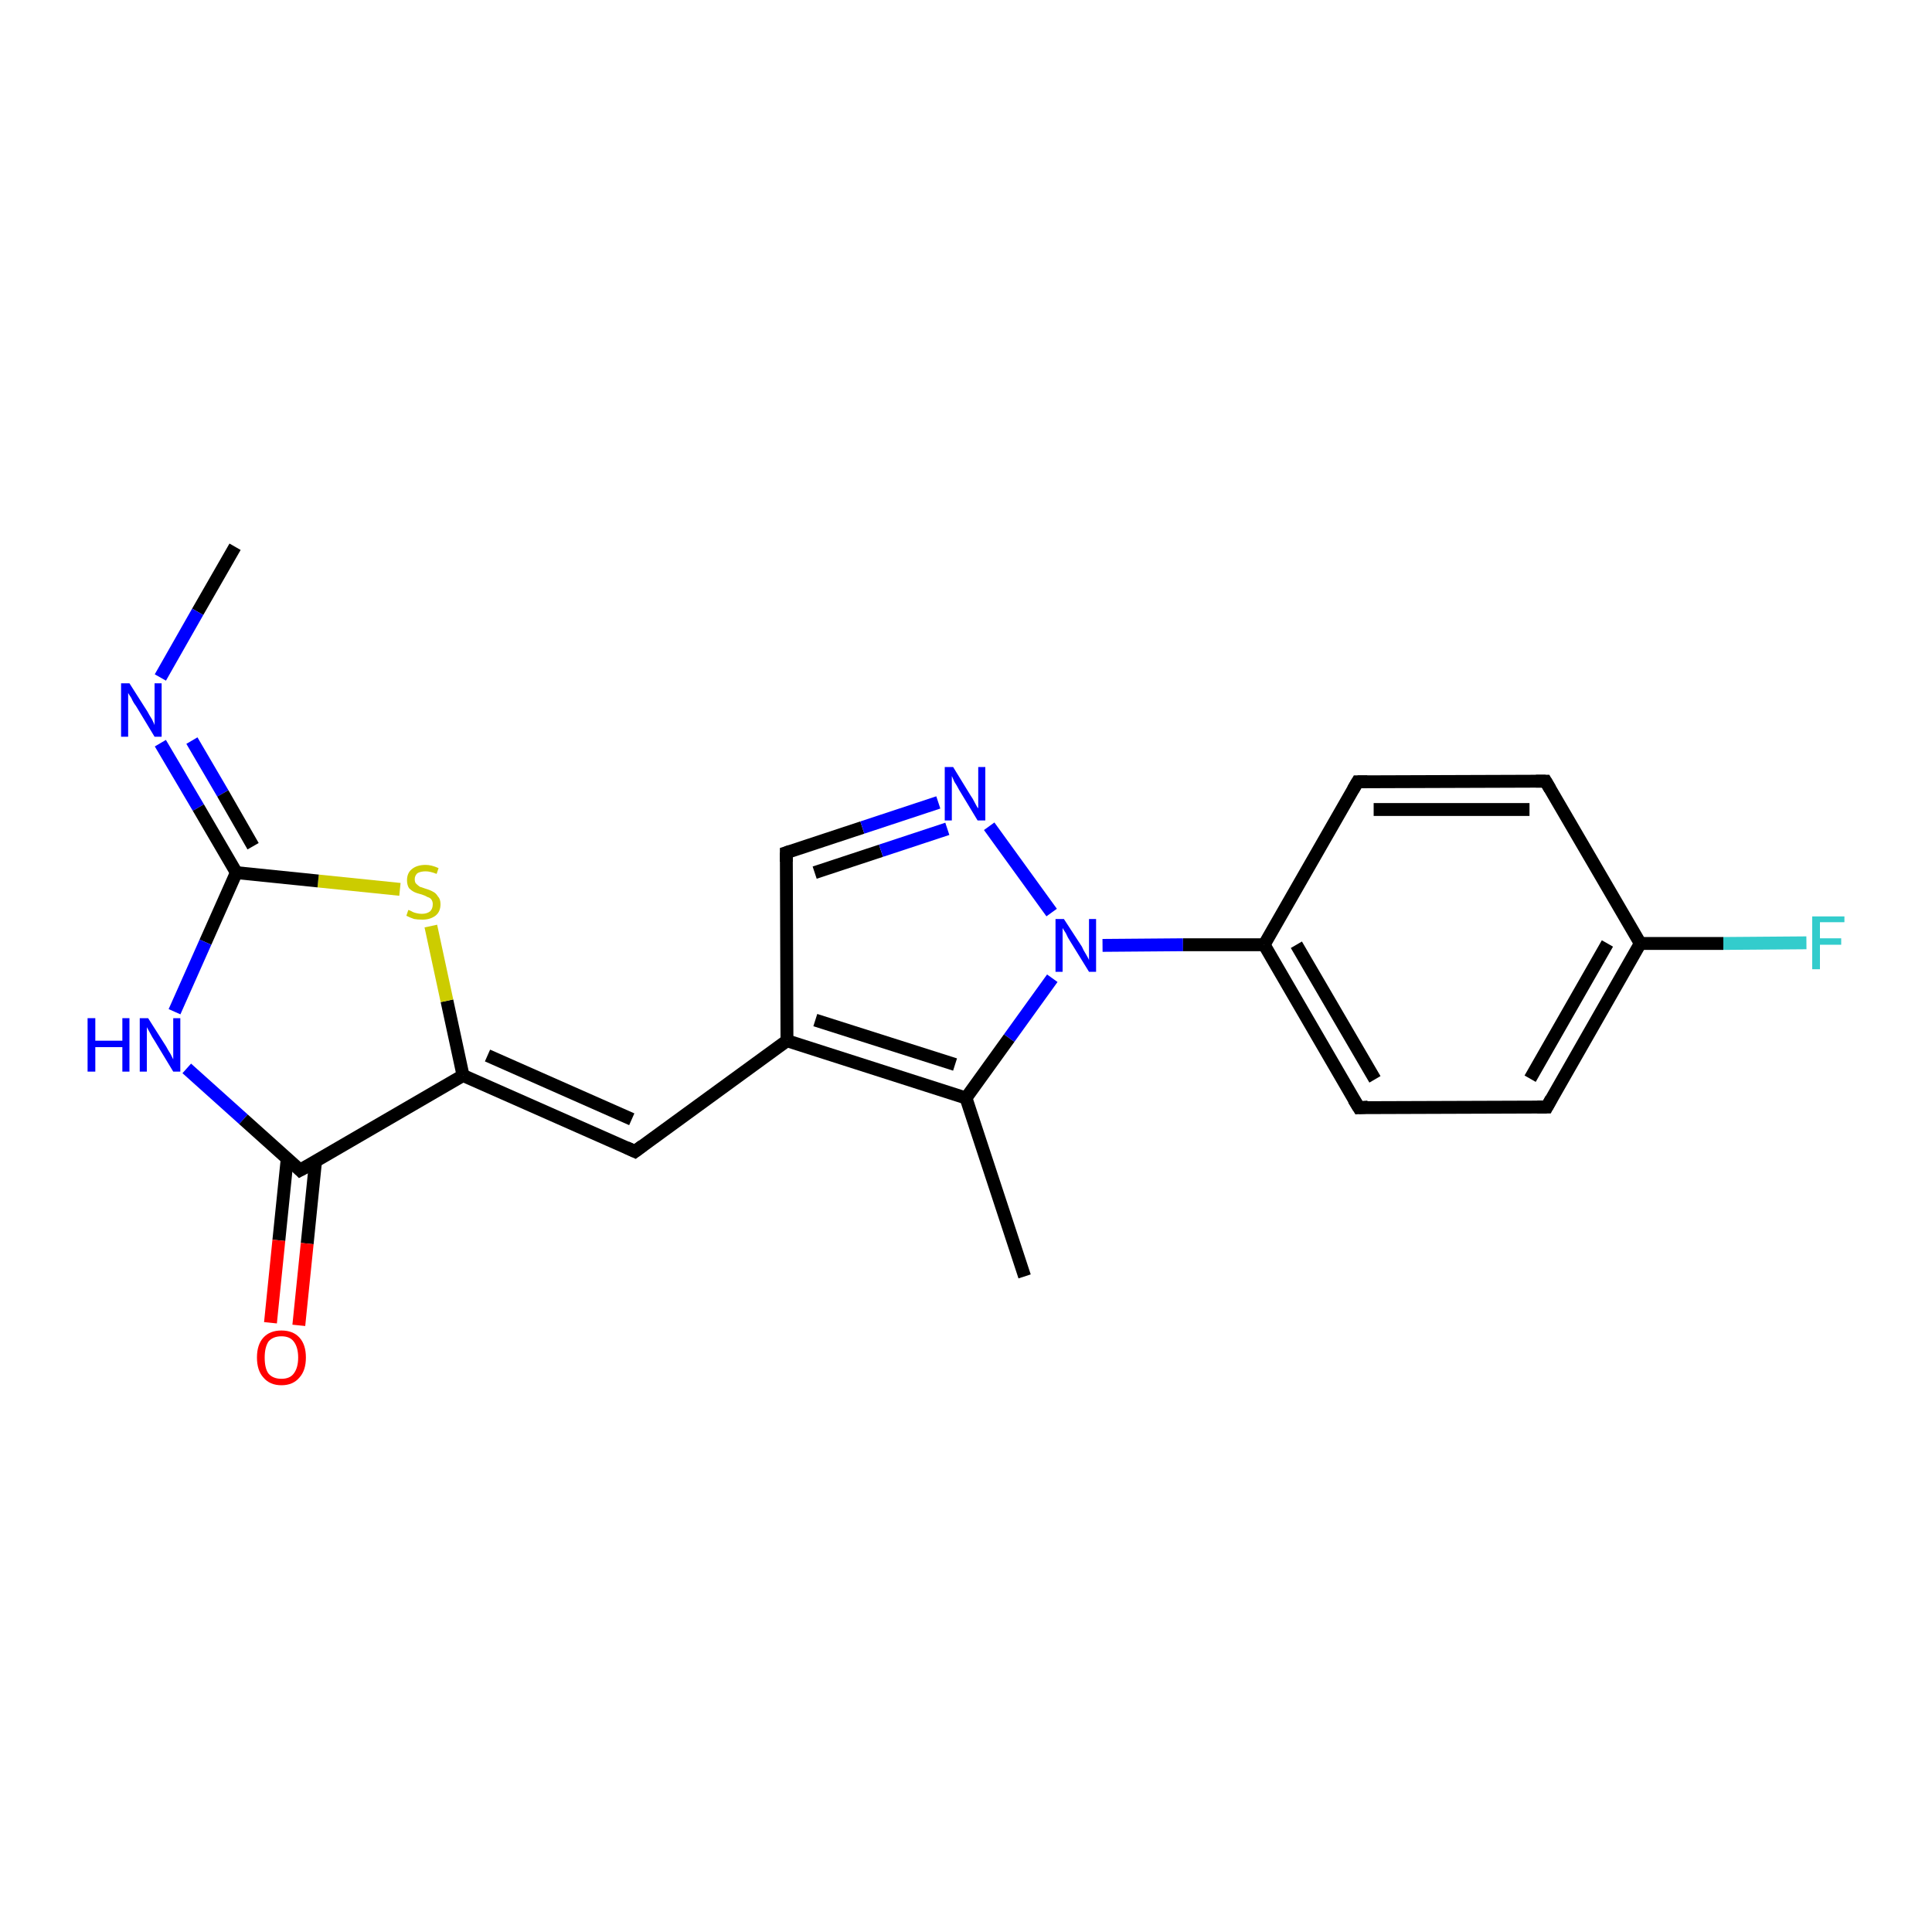 <?xml version='1.0' encoding='iso-8859-1'?>
<svg version='1.1' baseProfile='full'
              xmlns='http://www.w3.org/2000/svg'
                      xmlns:rdkit='http://www.rdkit.org/xml'
                      xmlns:xlink='http://www.w3.org/1999/xlink'
                  xml:space='preserve'
width='300px' height='300px' viewBox='0 0 300 300'>
<!-- END OF HEADER -->
<rect style='opacity:1.0;fill:#FFFFFF;stroke:none' width='300.0' height='300.0' x='0.0' y='0.0'> </rect>
<path class='bond-0 atom-0 atom-1' d='M 36.5,84.9 L 30.7,95.0' style='fill:none;fill-rule:evenodd;stroke:#000000;stroke-width:2.0px;stroke-linecap:butt;stroke-linejoin:miter;stroke-opacity:1' />
<path class='bond-0 atom-0 atom-1' d='M 30.7,95.0 L 24.9,105.2' style='fill:none;fill-rule:evenodd;stroke:#0000FF;stroke-width:2.0px;stroke-linecap:butt;stroke-linejoin:miter;stroke-opacity:1' />
<path class='bond-1 atom-1 atom-2' d='M 24.9,115.4 L 30.8,125.4' style='fill:none;fill-rule:evenodd;stroke:#0000FF;stroke-width:2.0px;stroke-linecap:butt;stroke-linejoin:miter;stroke-opacity:1' />
<path class='bond-1 atom-1 atom-2' d='M 30.8,125.4 L 36.7,135.5' style='fill:none;fill-rule:evenodd;stroke:#000000;stroke-width:2.0px;stroke-linecap:butt;stroke-linejoin:miter;stroke-opacity:1' />
<path class='bond-1 atom-1 atom-2' d='M 29.8,115.0 L 34.6,123.2' style='fill:none;fill-rule:evenodd;stroke:#0000FF;stroke-width:2.0px;stroke-linecap:butt;stroke-linejoin:miter;stroke-opacity:1' />
<path class='bond-1 atom-1 atom-2' d='M 34.6,123.2 L 39.3,131.4' style='fill:none;fill-rule:evenodd;stroke:#000000;stroke-width:2.0px;stroke-linecap:butt;stroke-linejoin:miter;stroke-opacity:1' />
<path class='bond-2 atom-2 atom-3' d='M 36.7,135.5 L 31.9,146.3' style='fill:none;fill-rule:evenodd;stroke:#000000;stroke-width:2.0px;stroke-linecap:butt;stroke-linejoin:miter;stroke-opacity:1' />
<path class='bond-2 atom-2 atom-3' d='M 31.9,146.3 L 27.1,157.1' style='fill:none;fill-rule:evenodd;stroke:#0000FF;stroke-width:2.0px;stroke-linecap:butt;stroke-linejoin:miter;stroke-opacity:1' />
<path class='bond-3 atom-3 atom-4' d='M 29.0,165.9 L 37.8,173.8' style='fill:none;fill-rule:evenodd;stroke:#0000FF;stroke-width:2.0px;stroke-linecap:butt;stroke-linejoin:miter;stroke-opacity:1' />
<path class='bond-3 atom-3 atom-4' d='M 37.8,173.8 L 46.6,181.7' style='fill:none;fill-rule:evenodd;stroke:#000000;stroke-width:2.0px;stroke-linecap:butt;stroke-linejoin:miter;stroke-opacity:1' />
<path class='bond-4 atom-4 atom-5' d='M 44.6,179.9 L 43.3,192.6' style='fill:none;fill-rule:evenodd;stroke:#000000;stroke-width:2.0px;stroke-linecap:butt;stroke-linejoin:miter;stroke-opacity:1' />
<path class='bond-4 atom-4 atom-5' d='M 43.3,192.6 L 42.0,205.4' style='fill:none;fill-rule:evenodd;stroke:#FF0000;stroke-width:2.0px;stroke-linecap:butt;stroke-linejoin:miter;stroke-opacity:1' />
<path class='bond-4 atom-4 atom-5' d='M 49.0,180.3 L 47.7,193.1' style='fill:none;fill-rule:evenodd;stroke:#000000;stroke-width:2.0px;stroke-linecap:butt;stroke-linejoin:miter;stroke-opacity:1' />
<path class='bond-4 atom-4 atom-5' d='M 47.7,193.1 L 46.4,205.8' style='fill:none;fill-rule:evenodd;stroke:#FF0000;stroke-width:2.0px;stroke-linecap:butt;stroke-linejoin:miter;stroke-opacity:1' />
<path class='bond-5 atom-4 atom-6' d='M 46.6,181.7 L 71.9,167.0' style='fill:none;fill-rule:evenodd;stroke:#000000;stroke-width:2.0px;stroke-linecap:butt;stroke-linejoin:miter;stroke-opacity:1' />
<path class='bond-6 atom-6 atom-7' d='M 71.9,167.0 L 69.4,155.4' style='fill:none;fill-rule:evenodd;stroke:#000000;stroke-width:2.0px;stroke-linecap:butt;stroke-linejoin:miter;stroke-opacity:1' />
<path class='bond-6 atom-6 atom-7' d='M 69.4,155.4 L 66.9,143.8' style='fill:none;fill-rule:evenodd;stroke:#CCCC00;stroke-width:2.0px;stroke-linecap:butt;stroke-linejoin:miter;stroke-opacity:1' />
<path class='bond-7 atom-6 atom-8' d='M 71.9,167.0 L 98.6,178.8' style='fill:none;fill-rule:evenodd;stroke:#000000;stroke-width:2.0px;stroke-linecap:butt;stroke-linejoin:miter;stroke-opacity:1' />
<path class='bond-7 atom-6 atom-8' d='M 75.7,163.9 L 98.1,173.8' style='fill:none;fill-rule:evenodd;stroke:#000000;stroke-width:2.0px;stroke-linecap:butt;stroke-linejoin:miter;stroke-opacity:1' />
<path class='bond-8 atom-8 atom-9' d='M 98.6,178.8 L 122.2,161.6' style='fill:none;fill-rule:evenodd;stroke:#000000;stroke-width:2.0px;stroke-linecap:butt;stroke-linejoin:miter;stroke-opacity:1' />
<path class='bond-9 atom-9 atom-10' d='M 122.2,161.6 L 122.1,132.4' style='fill:none;fill-rule:evenodd;stroke:#000000;stroke-width:2.0px;stroke-linecap:butt;stroke-linejoin:miter;stroke-opacity:1' />
<path class='bond-10 atom-10 atom-11' d='M 122.1,132.4 L 133.9,128.5' style='fill:none;fill-rule:evenodd;stroke:#000000;stroke-width:2.0px;stroke-linecap:butt;stroke-linejoin:miter;stroke-opacity:1' />
<path class='bond-10 atom-10 atom-11' d='M 133.9,128.5 L 145.7,124.6' style='fill:none;fill-rule:evenodd;stroke:#0000FF;stroke-width:2.0px;stroke-linecap:butt;stroke-linejoin:miter;stroke-opacity:1' />
<path class='bond-10 atom-10 atom-11' d='M 126.5,135.5 L 136.8,132.1' style='fill:none;fill-rule:evenodd;stroke:#000000;stroke-width:2.0px;stroke-linecap:butt;stroke-linejoin:miter;stroke-opacity:1' />
<path class='bond-10 atom-10 atom-11' d='M 136.8,132.1 L 147.1,128.7' style='fill:none;fill-rule:evenodd;stroke:#0000FF;stroke-width:2.0px;stroke-linecap:butt;stroke-linejoin:miter;stroke-opacity:1' />
<path class='bond-11 atom-11 atom-12' d='M 153.6,128.3 L 163.3,141.7' style='fill:none;fill-rule:evenodd;stroke:#0000FF;stroke-width:2.0px;stroke-linecap:butt;stroke-linejoin:miter;stroke-opacity:1' />
<path class='bond-12 atom-12 atom-13' d='M 163.4,151.9 L 156.7,161.2' style='fill:none;fill-rule:evenodd;stroke:#0000FF;stroke-width:2.0px;stroke-linecap:butt;stroke-linejoin:miter;stroke-opacity:1' />
<path class='bond-12 atom-12 atom-13' d='M 156.7,161.2 L 150.0,170.5' style='fill:none;fill-rule:evenodd;stroke:#000000;stroke-width:2.0px;stroke-linecap:butt;stroke-linejoin:miter;stroke-opacity:1' />
<path class='bond-13 atom-13 atom-14' d='M 150.0,170.5 L 159.1,198.2' style='fill:none;fill-rule:evenodd;stroke:#000000;stroke-width:2.0px;stroke-linecap:butt;stroke-linejoin:miter;stroke-opacity:1' />
<path class='bond-14 atom-12 atom-15' d='M 171.2,146.8 L 183.7,146.7' style='fill:none;fill-rule:evenodd;stroke:#0000FF;stroke-width:2.0px;stroke-linecap:butt;stroke-linejoin:miter;stroke-opacity:1' />
<path class='bond-14 atom-12 atom-15' d='M 183.7,146.7 L 196.3,146.7' style='fill:none;fill-rule:evenodd;stroke:#000000;stroke-width:2.0px;stroke-linecap:butt;stroke-linejoin:miter;stroke-opacity:1' />
<path class='bond-15 atom-15 atom-16' d='M 196.3,146.7 L 211.0,172.0' style='fill:none;fill-rule:evenodd;stroke:#000000;stroke-width:2.0px;stroke-linecap:butt;stroke-linejoin:miter;stroke-opacity:1' />
<path class='bond-15 atom-15 atom-16' d='M 201.3,146.7 L 213.5,167.6' style='fill:none;fill-rule:evenodd;stroke:#000000;stroke-width:2.0px;stroke-linecap:butt;stroke-linejoin:miter;stroke-opacity:1' />
<path class='bond-16 atom-16 atom-17' d='M 211.0,172.0 L 240.2,171.9' style='fill:none;fill-rule:evenodd;stroke:#000000;stroke-width:2.0px;stroke-linecap:butt;stroke-linejoin:miter;stroke-opacity:1' />
<path class='bond-17 atom-17 atom-18' d='M 240.2,171.9 L 254.7,146.5' style='fill:none;fill-rule:evenodd;stroke:#000000;stroke-width:2.0px;stroke-linecap:butt;stroke-linejoin:miter;stroke-opacity:1' />
<path class='bond-17 atom-17 atom-18' d='M 237.6,167.5 L 249.6,146.5' style='fill:none;fill-rule:evenodd;stroke:#000000;stroke-width:2.0px;stroke-linecap:butt;stroke-linejoin:miter;stroke-opacity:1' />
<path class='bond-18 atom-18 atom-19' d='M 254.7,146.5 L 267.6,146.5' style='fill:none;fill-rule:evenodd;stroke:#000000;stroke-width:2.0px;stroke-linecap:butt;stroke-linejoin:miter;stroke-opacity:1' />
<path class='bond-18 atom-18 atom-19' d='M 267.6,146.5 L 280.5,146.4' style='fill:none;fill-rule:evenodd;stroke:#33CCCC;stroke-width:2.0px;stroke-linecap:butt;stroke-linejoin:miter;stroke-opacity:1' />
<path class='bond-19 atom-18 atom-20' d='M 254.7,146.5 L 240.0,121.3' style='fill:none;fill-rule:evenodd;stroke:#000000;stroke-width:2.0px;stroke-linecap:butt;stroke-linejoin:miter;stroke-opacity:1' />
<path class='bond-20 atom-20 atom-21' d='M 240.0,121.3 L 210.8,121.4' style='fill:none;fill-rule:evenodd;stroke:#000000;stroke-width:2.0px;stroke-linecap:butt;stroke-linejoin:miter;stroke-opacity:1' />
<path class='bond-20 atom-20 atom-21' d='M 237.5,125.7 L 213.3,125.7' style='fill:none;fill-rule:evenodd;stroke:#000000;stroke-width:2.0px;stroke-linecap:butt;stroke-linejoin:miter;stroke-opacity:1' />
<path class='bond-21 atom-7 atom-2' d='M 62.1,138.1 L 49.4,136.8' style='fill:none;fill-rule:evenodd;stroke:#CCCC00;stroke-width:2.0px;stroke-linecap:butt;stroke-linejoin:miter;stroke-opacity:1' />
<path class='bond-21 atom-7 atom-2' d='M 49.4,136.8 L 36.7,135.5' style='fill:none;fill-rule:evenodd;stroke:#000000;stroke-width:2.0px;stroke-linecap:butt;stroke-linejoin:miter;stroke-opacity:1' />
<path class='bond-22 atom-13 atom-9' d='M 150.0,170.5 L 122.2,161.6' style='fill:none;fill-rule:evenodd;stroke:#000000;stroke-width:2.0px;stroke-linecap:butt;stroke-linejoin:miter;stroke-opacity:1' />
<path class='bond-22 atom-13 atom-9' d='M 148.3,165.3 L 126.6,158.4' style='fill:none;fill-rule:evenodd;stroke:#000000;stroke-width:2.0px;stroke-linecap:butt;stroke-linejoin:miter;stroke-opacity:1' />
<path class='bond-23 atom-21 atom-15' d='M 210.8,121.4 L 196.3,146.7' style='fill:none;fill-rule:evenodd;stroke:#000000;stroke-width:2.0px;stroke-linecap:butt;stroke-linejoin:miter;stroke-opacity:1' />
<path d='M 46.2,181.3 L 46.6,181.7 L 47.9,181.0' style='fill:none;stroke:#000000;stroke-width:2.0px;stroke-linecap:butt;stroke-linejoin:miter;stroke-opacity:1;' />
<path d='M 97.3,178.2 L 98.6,178.8 L 99.8,177.9' style='fill:none;stroke:#000000;stroke-width:2.0px;stroke-linecap:butt;stroke-linejoin:miter;stroke-opacity:1;' />
<path d='M 122.1,133.8 L 122.1,132.4 L 122.7,132.2' style='fill:none;stroke:#000000;stroke-width:2.0px;stroke-linecap:butt;stroke-linejoin:miter;stroke-opacity:1;' />
<path d='M 210.2,170.7 L 211.0,172.0 L 212.4,171.9' style='fill:none;stroke:#000000;stroke-width:2.0px;stroke-linecap:butt;stroke-linejoin:miter;stroke-opacity:1;' />
<path d='M 238.7,171.9 L 240.2,171.9 L 240.9,170.6' style='fill:none;stroke:#000000;stroke-width:2.0px;stroke-linecap:butt;stroke-linejoin:miter;stroke-opacity:1;' />
<path d='M 240.7,122.5 L 240.0,121.3 L 238.5,121.3' style='fill:none;stroke:#000000;stroke-width:2.0px;stroke-linecap:butt;stroke-linejoin:miter;stroke-opacity:1;' />
<path d='M 212.3,121.4 L 210.8,121.4 L 210.1,122.6' style='fill:none;stroke:#000000;stroke-width:2.0px;stroke-linecap:butt;stroke-linejoin:miter;stroke-opacity:1;' />
<path class='atom-1' d='M 20.1 106.1
L 22.9 110.5
Q 23.1 110.9, 23.6 111.7
Q 24.0 112.5, 24.0 112.6
L 24.0 106.1
L 25.1 106.1
L 25.1 114.4
L 24.0 114.4
L 21.1 109.6
Q 20.7 109.1, 20.4 108.4
Q 20.0 107.8, 19.9 107.6
L 19.9 114.4
L 18.8 114.4
L 18.8 106.1
L 20.1 106.1
' fill='#0000FF'/>
<path class='atom-3' d='M 13.6 158.1
L 14.8 158.1
L 14.8 161.6
L 19.0 161.6
L 19.0 158.1
L 20.1 158.1
L 20.1 166.4
L 19.0 166.4
L 19.0 162.6
L 14.8 162.6
L 14.8 166.4
L 13.6 166.4
L 13.6 158.1
' fill='#0000FF'/>
<path class='atom-3' d='M 23.0 158.1
L 25.8 162.5
Q 26.0 162.9, 26.5 163.7
Q 26.9 164.5, 26.9 164.5
L 26.9 158.1
L 28.0 158.1
L 28.0 166.4
L 26.9 166.4
L 24.0 161.6
Q 23.6 161.0, 23.3 160.4
Q 22.9 159.7, 22.8 159.5
L 22.8 166.4
L 21.7 166.4
L 21.7 158.1
L 23.0 158.1
' fill='#0000FF'/>
<path class='atom-5' d='M 39.9 210.8
Q 39.9 208.8, 40.9 207.7
Q 41.9 206.6, 43.7 206.6
Q 45.5 206.6, 46.5 207.7
Q 47.5 208.8, 47.5 210.8
Q 47.5 212.8, 46.5 213.9
Q 45.5 215.1, 43.7 215.1
Q 41.9 215.1, 40.9 213.9
Q 39.9 212.8, 39.9 210.8
M 43.7 214.1
Q 45.0 214.1, 45.6 213.3
Q 46.3 212.4, 46.3 210.8
Q 46.3 209.2, 45.6 208.3
Q 45.0 207.5, 43.7 207.5
Q 42.4 207.5, 41.7 208.3
Q 41.1 209.2, 41.1 210.8
Q 41.1 212.5, 41.7 213.3
Q 42.4 214.1, 43.7 214.1
' fill='#FF0000'/>
<path class='atom-7' d='M 63.4 141.3
Q 63.5 141.3, 63.9 141.5
Q 64.2 141.7, 64.7 141.8
Q 65.1 141.9, 65.5 141.9
Q 66.3 141.9, 66.8 141.5
Q 67.2 141.1, 67.2 140.4
Q 67.2 140.0, 67.0 139.7
Q 66.8 139.4, 66.4 139.3
Q 66.1 139.1, 65.5 138.9
Q 64.7 138.7, 64.3 138.5
Q 63.9 138.3, 63.5 137.9
Q 63.2 137.4, 63.2 136.7
Q 63.2 135.6, 63.9 135.0
Q 64.7 134.3, 66.1 134.3
Q 67.0 134.3, 68.1 134.8
L 67.8 135.7
Q 66.8 135.3, 66.1 135.3
Q 65.3 135.3, 64.8 135.6
Q 64.4 136.0, 64.4 136.5
Q 64.4 137.0, 64.6 137.2
Q 64.9 137.5, 65.2 137.7
Q 65.5 137.8, 66.1 138.0
Q 66.8 138.2, 67.3 138.5
Q 67.7 138.7, 68.0 139.2
Q 68.4 139.6, 68.4 140.4
Q 68.4 141.6, 67.6 142.2
Q 66.8 142.8, 65.6 142.8
Q 64.8 142.8, 64.3 142.7
Q 63.7 142.5, 63.1 142.2
L 63.4 141.3
' fill='#CCCC00'/>
<path class='atom-11' d='M 148.0 119.1
L 150.7 123.5
Q 151.0 123.9, 151.4 124.7
Q 151.8 125.5, 151.9 125.5
L 151.9 119.1
L 153.0 119.1
L 153.0 127.4
L 151.8 127.4
L 148.9 122.6
Q 148.6 122.0, 148.2 121.4
Q 147.9 120.7, 147.8 120.5
L 147.8 127.4
L 146.7 127.4
L 146.7 119.1
L 148.0 119.1
' fill='#0000FF'/>
<path class='atom-12' d='M 165.2 142.7
L 168.0 147.0
Q 168.2 147.5, 168.7 148.3
Q 169.1 149.0, 169.1 149.1
L 169.1 142.7
L 170.2 142.7
L 170.2 150.9
L 169.1 150.9
L 166.2 146.2
Q 165.8 145.6, 165.5 144.9
Q 165.1 144.3, 165.0 144.1
L 165.0 150.9
L 163.9 150.9
L 163.9 142.7
L 165.2 142.7
' fill='#0000FF'/>
<path class='atom-19' d='M 281.4 142.3
L 286.4 142.3
L 286.4 143.2
L 282.6 143.2
L 282.6 145.7
L 285.9 145.7
L 285.9 146.7
L 282.6 146.7
L 282.6 150.5
L 281.4 150.5
L 281.4 142.3
' fill='#33CCCC'/>
</svg>
